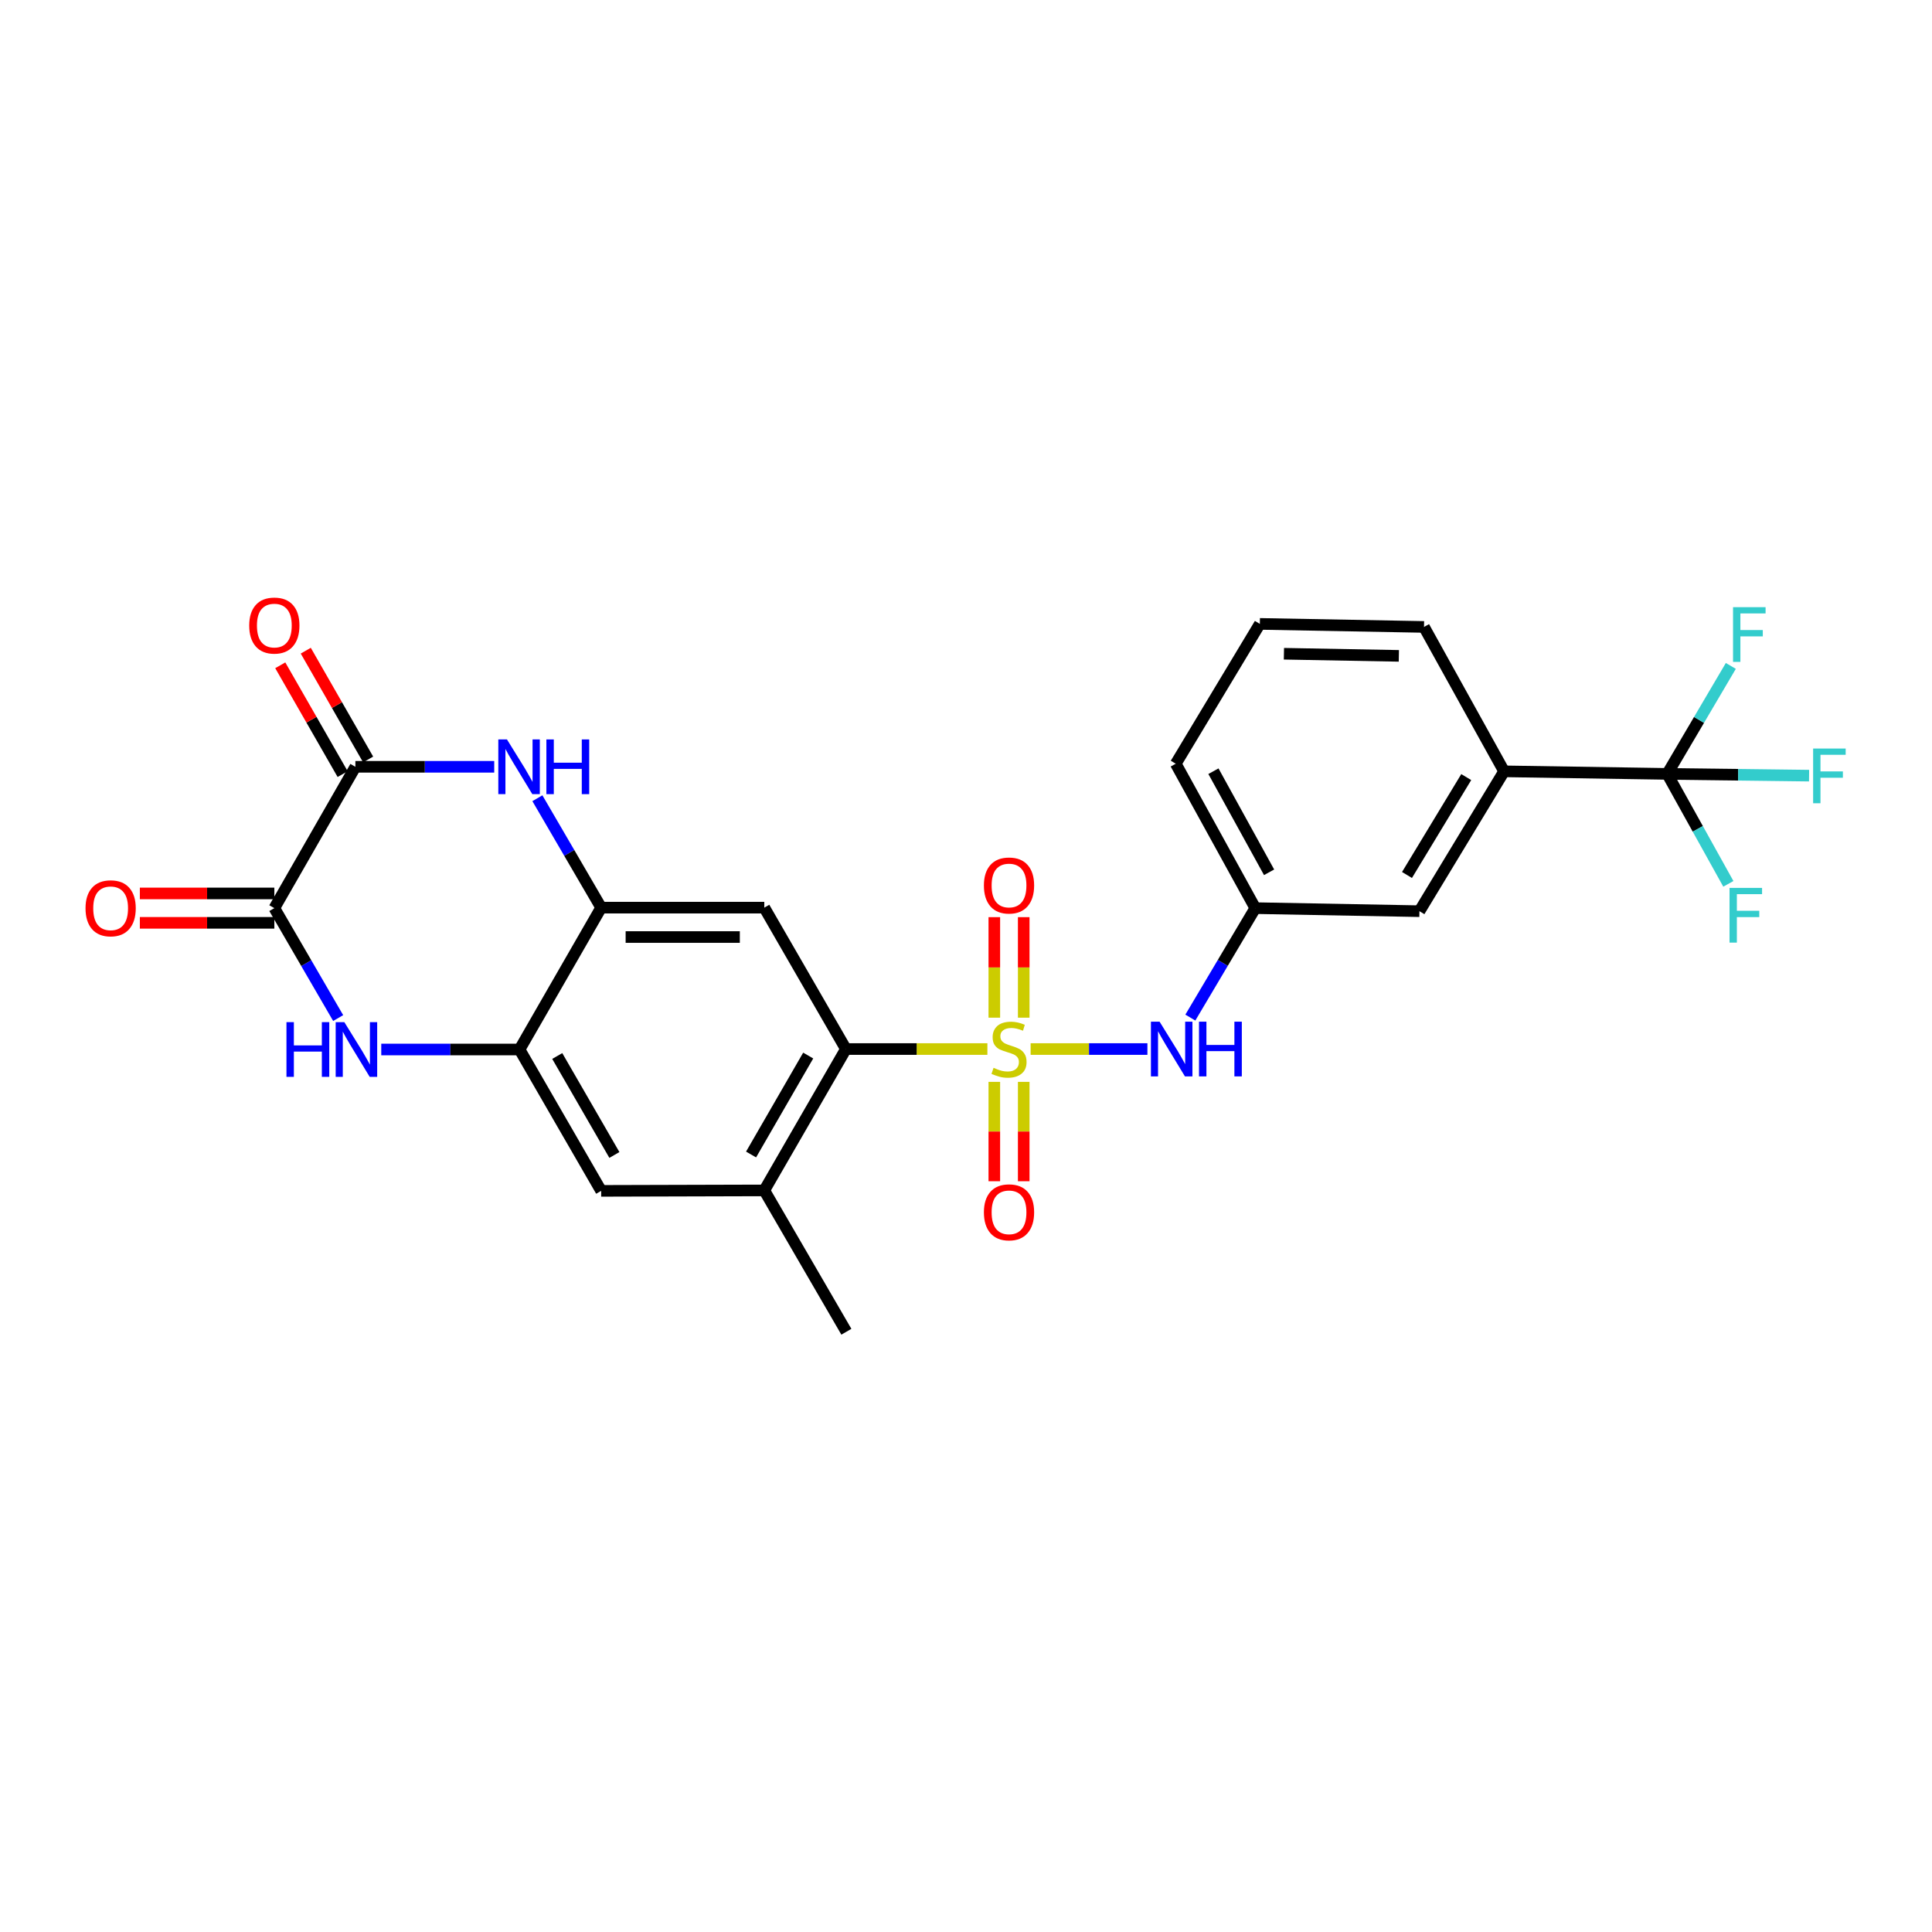 <?xml version='1.0' encoding='iso-8859-1'?>
<svg version='1.1' baseProfile='full'
              xmlns='http://www.w3.org/2000/svg'
                      xmlns:rdkit='http://www.rdkit.org/xml'
                      xmlns:xlink='http://www.w3.org/1999/xlink'
                  xml:space='preserve'
width='1000px' height='1000px' viewBox='0 0 1000 1000'>
<!-- END OF HEADER -->
<rect style='opacity:1.0;fill:#FFFFFF;stroke:none' width='1000' height='1000' x='0' y='0'> </rect>
<path class='bond-0' d='M 511.077,542.982 L 474.456,542.982' style='fill:none;fill-rule:evenodd;stroke:#CCCC00;stroke-width:6px;stroke-linecap:butt;stroke-linejoin:miter;stroke-opacity:1' />
<path class='bond-0' d='M 474.456,542.982 L 437.836,542.982' style='fill:none;fill-rule:evenodd;stroke:#000000;stroke-width:6px;stroke-linecap:butt;stroke-linejoin:miter;stroke-opacity:1' />
<path class='bond-9' d='M 533.452,542.982 L 563.675,542.982' style='fill:none;fill-rule:evenodd;stroke:#CCCC00;stroke-width:6px;stroke-linecap:butt;stroke-linejoin:miter;stroke-opacity:1' />
<path class='bond-9' d='M 563.675,542.982 L 593.897,542.982' style='fill:none;fill-rule:evenodd;stroke:#0000FF;stroke-width:6px;stroke-linecap:butt;stroke-linejoin:miter;stroke-opacity:1' />
<path class='bond-13' d='M 529.875,526.744 L 529.875,500.731' style='fill:none;fill-rule:evenodd;stroke:#CCCC00;stroke-width:6px;stroke-linecap:butt;stroke-linejoin:miter;stroke-opacity:1' />
<path class='bond-13' d='M 529.875,500.731 L 529.875,474.719' style='fill:none;fill-rule:evenodd;stroke:#FF0000;stroke-width:6px;stroke-linecap:butt;stroke-linejoin:miter;stroke-opacity:1' />
<path class='bond-13' d='M 514.659,526.744 L 514.659,500.731' style='fill:none;fill-rule:evenodd;stroke:#CCCC00;stroke-width:6px;stroke-linecap:butt;stroke-linejoin:miter;stroke-opacity:1' />
<path class='bond-13' d='M 514.659,500.731 L 514.659,474.719' style='fill:none;fill-rule:evenodd;stroke:#FF0000;stroke-width:6px;stroke-linecap:butt;stroke-linejoin:miter;stroke-opacity:1' />
<path class='bond-14' d='M 514.659,559.973 L 514.659,585.69' style='fill:none;fill-rule:evenodd;stroke:#CCCC00;stroke-width:6px;stroke-linecap:butt;stroke-linejoin:miter;stroke-opacity:1' />
<path class='bond-14' d='M 514.659,585.69 L 514.659,611.408' style='fill:none;fill-rule:evenodd;stroke:#FF0000;stroke-width:6px;stroke-linecap:butt;stroke-linejoin:miter;stroke-opacity:1' />
<path class='bond-14' d='M 529.875,559.973 L 529.875,585.69' style='fill:none;fill-rule:evenodd;stroke:#CCCC00;stroke-width:6px;stroke-linecap:butt;stroke-linejoin:miter;stroke-opacity:1' />
<path class='bond-14' d='M 529.875,585.69 L 529.875,611.408' style='fill:none;fill-rule:evenodd;stroke:#FF0000;stroke-width:6px;stroke-linecap:butt;stroke-linejoin:miter;stroke-opacity:1' />
<path class='bond-6' d='M 437.836,542.982 L 395.594,469.793' style='fill:none;fill-rule:evenodd;stroke:#000000;stroke-width:6px;stroke-linecap:butt;stroke-linejoin:miter;stroke-opacity:1' />
<path class='bond-10' d='M 437.836,542.982 L 395.594,616.154' style='fill:none;fill-rule:evenodd;stroke:#000000;stroke-width:6px;stroke-linecap:butt;stroke-linejoin:miter;stroke-opacity:1' />
<path class='bond-10' d='M 418.322,546.351 L 388.753,597.571' style='fill:none;fill-rule:evenodd;stroke:#000000;stroke-width:6px;stroke-linecap:butt;stroke-linejoin:miter;stroke-opacity:1' />
<path class='bond-1' d='M 278.152,413.162 L 294.657,441.478' style='fill:none;fill-rule:evenodd;stroke:#0000FF;stroke-width:6px;stroke-linecap:butt;stroke-linejoin:miter;stroke-opacity:1' />
<path class='bond-1' d='M 294.657,441.478 L 311.163,469.793' style='fill:none;fill-rule:evenodd;stroke:#000000;stroke-width:6px;stroke-linecap:butt;stroke-linejoin:miter;stroke-opacity:1' />
<path class='bond-4' d='M 255.81,396.892 L 219.879,396.892' style='fill:none;fill-rule:evenodd;stroke:#0000FF;stroke-width:6px;stroke-linecap:butt;stroke-linejoin:miter;stroke-opacity:1' />
<path class='bond-4' d='M 219.879,396.892 L 183.949,396.892' style='fill:none;fill-rule:evenodd;stroke:#000000;stroke-width:6px;stroke-linecap:butt;stroke-linejoin:miter;stroke-opacity:1' />
<path class='bond-2' d='M 197.34,543.219 L 233.127,543.219' style='fill:none;fill-rule:evenodd;stroke:#0000FF;stroke-width:6px;stroke-linecap:butt;stroke-linejoin:miter;stroke-opacity:1' />
<path class='bond-2' d='M 233.127,543.219 L 268.913,543.219' style='fill:none;fill-rule:evenodd;stroke:#000000;stroke-width:6px;stroke-linecap:butt;stroke-linejoin:miter;stroke-opacity:1' />
<path class='bond-3' d='M 175.038,526.944 L 158.516,498.495' style='fill:none;fill-rule:evenodd;stroke:#0000FF;stroke-width:6px;stroke-linecap:butt;stroke-linejoin:miter;stroke-opacity:1' />
<path class='bond-3' d='M 158.516,498.495 L 141.995,470.047' style='fill:none;fill-rule:evenodd;stroke:#000000;stroke-width:6px;stroke-linecap:butt;stroke-linejoin:miter;stroke-opacity:1' />
<path class='bond-15' d='M 141.995,462.439 L 107.19,462.439' style='fill:none;fill-rule:evenodd;stroke:#000000;stroke-width:6px;stroke-linecap:butt;stroke-linejoin:miter;stroke-opacity:1' />
<path class='bond-15' d='M 107.19,462.439 L 72.386,462.439' style='fill:none;fill-rule:evenodd;stroke:#FF0000;stroke-width:6px;stroke-linecap:butt;stroke-linejoin:miter;stroke-opacity:1' />
<path class='bond-15' d='M 141.995,477.655 L 107.19,477.655' style='fill:none;fill-rule:evenodd;stroke:#000000;stroke-width:6px;stroke-linecap:butt;stroke-linejoin:miter;stroke-opacity:1' />
<path class='bond-15' d='M 107.19,477.655 L 72.386,477.655' style='fill:none;fill-rule:evenodd;stroke:#FF0000;stroke-width:6px;stroke-linecap:butt;stroke-linejoin:miter;stroke-opacity:1' />
<path class='bond-28' d='M 141.995,470.047 L 183.949,396.892' style='fill:none;fill-rule:evenodd;stroke:#000000;stroke-width:6px;stroke-linecap:butt;stroke-linejoin:miter;stroke-opacity:1' />
<path class='bond-16' d='M 190.549,393.108 L 174.407,364.949' style='fill:none;fill-rule:evenodd;stroke:#000000;stroke-width:6px;stroke-linecap:butt;stroke-linejoin:miter;stroke-opacity:1' />
<path class='bond-16' d='M 174.407,364.949 L 158.265,336.789' style='fill:none;fill-rule:evenodd;stroke:#FF0000;stroke-width:6px;stroke-linecap:butt;stroke-linejoin:miter;stroke-opacity:1' />
<path class='bond-16' d='M 177.348,400.676 L 161.206,372.516' style='fill:none;fill-rule:evenodd;stroke:#000000;stroke-width:6px;stroke-linecap:butt;stroke-linejoin:miter;stroke-opacity:1' />
<path class='bond-16' d='M 161.206,372.516 L 145.064,344.356' style='fill:none;fill-rule:evenodd;stroke:#FF0000;stroke-width:6px;stroke-linecap:butt;stroke-linejoin:miter;stroke-opacity:1' />
<path class='bond-5' d='M 311.163,469.793 L 395.594,469.793' style='fill:none;fill-rule:evenodd;stroke:#000000;stroke-width:6px;stroke-linecap:butt;stroke-linejoin:miter;stroke-opacity:1' />
<path class='bond-5' d='M 323.828,485.009 L 382.93,485.009' style='fill:none;fill-rule:evenodd;stroke:#000000;stroke-width:6px;stroke-linecap:butt;stroke-linejoin:miter;stroke-opacity:1' />
<path class='bond-26' d='M 311.163,469.793 L 268.913,543.219' style='fill:none;fill-rule:evenodd;stroke:#000000;stroke-width:6px;stroke-linecap:butt;stroke-linejoin:miter;stroke-opacity:1' />
<path class='bond-7' d='M 862.961,400.561 L 778.513,399.242' style='fill:none;fill-rule:evenodd;stroke:#000000;stroke-width:6px;stroke-linecap:butt;stroke-linejoin:miter;stroke-opacity:1' />
<path class='bond-19' d='M 862.961,400.561 L 899.669,401.015' style='fill:none;fill-rule:evenodd;stroke:#000000;stroke-width:6px;stroke-linecap:butt;stroke-linejoin:miter;stroke-opacity:1' />
<path class='bond-19' d='M 899.669,401.015 L 936.376,401.47' style='fill:none;fill-rule:evenodd;stroke:#33CCCC;stroke-width:6px;stroke-linecap:butt;stroke-linejoin:miter;stroke-opacity:1' />
<path class='bond-20' d='M 862.961,400.561 L 878.776,429.02' style='fill:none;fill-rule:evenodd;stroke:#000000;stroke-width:6px;stroke-linecap:butt;stroke-linejoin:miter;stroke-opacity:1' />
<path class='bond-20' d='M 878.776,429.02 L 894.59,457.48' style='fill:none;fill-rule:evenodd;stroke:#33CCCC;stroke-width:6px;stroke-linecap:butt;stroke-linejoin:miter;stroke-opacity:1' />
<path class='bond-21' d='M 862.961,400.561 L 879.415,372.621' style='fill:none;fill-rule:evenodd;stroke:#000000;stroke-width:6px;stroke-linecap:butt;stroke-linejoin:miter;stroke-opacity:1' />
<path class='bond-21' d='M 879.415,372.621 L 895.868,344.681' style='fill:none;fill-rule:evenodd;stroke:#33CCCC;stroke-width:6px;stroke-linecap:butt;stroke-linejoin:miter;stroke-opacity:1' />
<path class='bond-8' d='M 268.913,543.219 L 311.163,616.391' style='fill:none;fill-rule:evenodd;stroke:#000000;stroke-width:6px;stroke-linecap:butt;stroke-linejoin:miter;stroke-opacity:1' />
<path class='bond-8' d='M 288.428,546.586 L 318.002,597.807' style='fill:none;fill-rule:evenodd;stroke:#000000;stroke-width:6px;stroke-linecap:butt;stroke-linejoin:miter;stroke-opacity:1' />
<path class='bond-17' d='M 616.119,526.702 L 632.923,498.375' style='fill:none;fill-rule:evenodd;stroke:#0000FF;stroke-width:6px;stroke-linecap:butt;stroke-linejoin:miter;stroke-opacity:1' />
<path class='bond-17' d='M 632.923,498.375 L 649.726,470.047' style='fill:none;fill-rule:evenodd;stroke:#000000;stroke-width:6px;stroke-linecap:butt;stroke-linejoin:miter;stroke-opacity:1' />
<path class='bond-11' d='M 395.594,616.154 L 311.163,616.391' style='fill:none;fill-rule:evenodd;stroke:#000000;stroke-width:6px;stroke-linecap:butt;stroke-linejoin:miter;stroke-opacity:1' />
<path class='bond-22' d='M 395.594,616.154 L 438.081,689.309' style='fill:none;fill-rule:evenodd;stroke:#000000;stroke-width:6px;stroke-linecap:butt;stroke-linejoin:miter;stroke-opacity:1' />
<path class='bond-12' d='M 778.513,399.242 L 734.699,471.628' style='fill:none;fill-rule:evenodd;stroke:#000000;stroke-width:6px;stroke-linecap:butt;stroke-linejoin:miter;stroke-opacity:1' />
<path class='bond-12' d='M 758.924,402.221 L 728.254,452.891' style='fill:none;fill-rule:evenodd;stroke:#000000;stroke-width:6px;stroke-linecap:butt;stroke-linejoin:miter;stroke-opacity:1' />
<path class='bond-27' d='M 778.513,399.242 L 737.066,324.498' style='fill:none;fill-rule:evenodd;stroke:#000000;stroke-width:6px;stroke-linecap:butt;stroke-linejoin:miter;stroke-opacity:1' />
<path class='bond-18' d='M 649.726,470.047 L 734.699,471.628' style='fill:none;fill-rule:evenodd;stroke:#000000;stroke-width:6px;stroke-linecap:butt;stroke-linejoin:miter;stroke-opacity:1' />
<path class='bond-25' d='M 649.726,470.047 L 608.567,395.303' style='fill:none;fill-rule:evenodd;stroke:#000000;stroke-width:6px;stroke-linecap:butt;stroke-linejoin:miter;stroke-opacity:1' />
<path class='bond-25' d='M 656.881,451.496 L 628.07,399.175' style='fill:none;fill-rule:evenodd;stroke:#000000;stroke-width:6px;stroke-linecap:butt;stroke-linejoin:miter;stroke-opacity:1' />
<path class='bond-23' d='M 737.066,324.498 L 652.093,322.926' style='fill:none;fill-rule:evenodd;stroke:#000000;stroke-width:6px;stroke-linecap:butt;stroke-linejoin:miter;stroke-opacity:1' />
<path class='bond-23' d='M 724.039,339.475 L 664.558,338.375' style='fill:none;fill-rule:evenodd;stroke:#000000;stroke-width:6px;stroke-linecap:butt;stroke-linejoin:miter;stroke-opacity:1' />
<path class='bond-24' d='M 652.093,322.926 L 608.567,395.303' style='fill:none;fill-rule:evenodd;stroke:#000000;stroke-width:6px;stroke-linecap:butt;stroke-linejoin:miter;stroke-opacity:1' />
<path  class='atom-0' d='M 514.267 552.702
Q 514.587 552.822, 515.907 553.382
Q 517.227 553.942, 518.667 554.302
Q 520.147 554.622, 521.587 554.622
Q 524.267 554.622, 525.827 553.342
Q 527.387 552.022, 527.387 549.742
Q 527.387 548.182, 526.587 547.222
Q 525.827 546.262, 524.627 545.742
Q 523.427 545.222, 521.427 544.622
Q 518.907 543.862, 517.387 543.142
Q 515.907 542.422, 514.827 540.902
Q 513.787 539.382, 513.787 536.822
Q 513.787 533.262, 516.187 531.062
Q 518.627 528.862, 523.427 528.862
Q 526.707 528.862, 530.427 530.422
L 529.507 533.502
Q 526.107 532.102, 523.547 532.102
Q 520.787 532.102, 519.267 533.262
Q 517.747 534.382, 517.787 536.342
Q 517.787 537.862, 518.547 538.782
Q 519.347 539.702, 520.467 540.222
Q 521.627 540.742, 523.547 541.342
Q 526.107 542.142, 527.627 542.942
Q 529.147 543.742, 530.227 545.382
Q 531.347 546.982, 531.347 549.742
Q 531.347 553.662, 528.707 555.782
Q 526.107 557.862, 521.747 557.862
Q 519.227 557.862, 517.307 557.302
Q 515.427 556.782, 513.187 555.862
L 514.267 552.702
' fill='#CCCC00'/>
<path  class='atom-2' d='M 262.408 382.732
L 271.688 397.732
Q 272.608 399.212, 274.088 401.892
Q 275.568 404.572, 275.648 404.732
L 275.648 382.732
L 279.408 382.732
L 279.408 411.052
L 275.528 411.052
L 265.568 394.652
Q 264.408 392.732, 263.168 390.532
Q 261.968 388.332, 261.608 387.652
L 261.608 411.052
L 257.928 411.052
L 257.928 382.732
L 262.408 382.732
' fill='#0000FF'/>
<path  class='atom-2' d='M 282.808 382.732
L 286.648 382.732
L 286.648 394.772
L 301.128 394.772
L 301.128 382.732
L 304.968 382.732
L 304.968 411.052
L 301.128 411.052
L 301.128 397.972
L 286.648 397.972
L 286.648 411.052
L 282.808 411.052
L 282.808 382.732
' fill='#0000FF'/>
<path  class='atom-3' d='M 148.27 529.059
L 152.11 529.059
L 152.11 541.099
L 166.59 541.099
L 166.59 529.059
L 170.43 529.059
L 170.43 557.379
L 166.59 557.379
L 166.59 544.299
L 152.11 544.299
L 152.11 557.379
L 148.27 557.379
L 148.27 529.059
' fill='#0000FF'/>
<path  class='atom-3' d='M 178.23 529.059
L 187.51 544.059
Q 188.43 545.539, 189.91 548.219
Q 191.39 550.899, 191.47 551.059
L 191.47 529.059
L 195.23 529.059
L 195.23 557.379
L 191.35 557.379
L 181.39 540.979
Q 180.23 539.059, 178.99 536.859
Q 177.79 534.659, 177.43 533.979
L 177.43 557.379
L 173.75 557.379
L 173.75 529.059
L 178.23 529.059
' fill='#0000FF'/>
<path  class='atom-10' d='M 600.202 528.822
L 609.482 543.822
Q 610.402 545.302, 611.882 547.982
Q 613.362 550.662, 613.442 550.822
L 613.442 528.822
L 617.202 528.822
L 617.202 557.142
L 613.322 557.142
L 603.362 540.742
Q 602.202 538.822, 600.962 536.622
Q 599.762 534.422, 599.402 533.742
L 599.402 557.142
L 595.722 557.142
L 595.722 528.822
L 600.202 528.822
' fill='#0000FF'/>
<path  class='atom-10' d='M 620.602 528.822
L 624.442 528.822
L 624.442 540.862
L 638.922 540.862
L 638.922 528.822
L 642.762 528.822
L 642.762 557.142
L 638.922 557.142
L 638.922 544.062
L 624.442 544.062
L 624.442 557.142
L 620.602 557.142
L 620.602 528.822
' fill='#0000FF'/>
<path  class='atom-14' d='M 509.267 458.326
Q 509.267 451.526, 512.627 447.726
Q 515.987 443.926, 522.267 443.926
Q 528.547 443.926, 531.907 447.726
Q 535.267 451.526, 535.267 458.326
Q 535.267 465.206, 531.867 469.126
Q 528.467 473.006, 522.267 473.006
Q 516.027 473.006, 512.627 469.126
Q 509.267 465.246, 509.267 458.326
M 522.267 469.806
Q 526.587 469.806, 528.907 466.926
Q 531.267 464.006, 531.267 458.326
Q 531.267 452.766, 528.907 449.966
Q 526.587 447.126, 522.267 447.126
Q 517.947 447.126, 515.587 449.926
Q 513.267 452.726, 513.267 458.326
Q 513.267 464.046, 515.587 466.926
Q 517.947 469.806, 522.267 469.806
' fill='#FF0000'/>
<path  class='atom-15' d='M 509.267 627.494
Q 509.267 620.694, 512.627 616.894
Q 515.987 613.094, 522.267 613.094
Q 528.547 613.094, 531.907 616.894
Q 535.267 620.694, 535.267 627.494
Q 535.267 634.374, 531.867 638.294
Q 528.467 642.174, 522.267 642.174
Q 516.027 642.174, 512.627 638.294
Q 509.267 634.414, 509.267 627.494
M 522.267 638.974
Q 526.587 638.974, 528.907 636.094
Q 531.267 633.174, 531.267 627.494
Q 531.267 621.934, 528.907 619.134
Q 526.587 616.294, 522.267 616.294
Q 517.947 616.294, 515.587 619.094
Q 513.267 621.894, 513.267 627.494
Q 513.267 633.214, 515.587 636.094
Q 517.947 638.974, 522.267 638.974
' fill='#FF0000'/>
<path  class='atom-16' d='M 44.267 470.127
Q 44.267 463.327, 47.627 459.527
Q 50.987 455.727, 57.267 455.727
Q 63.547 455.727, 66.907 459.527
Q 70.267 463.327, 70.267 470.127
Q 70.267 477.007, 66.867 480.927
Q 63.467 484.807, 57.267 484.807
Q 51.027 484.807, 47.627 480.927
Q 44.267 477.047, 44.267 470.127
M 57.267 481.607
Q 61.587 481.607, 63.907 478.727
Q 66.267 475.807, 66.267 470.127
Q 66.267 464.567, 63.907 461.767
Q 61.587 458.927, 57.267 458.927
Q 52.947 458.927, 50.587 461.727
Q 48.267 464.527, 48.267 470.127
Q 48.267 475.847, 50.587 478.727
Q 52.947 481.607, 57.267 481.607
' fill='#FF0000'/>
<path  class='atom-17' d='M 128.995 323.783
Q 128.995 316.983, 132.355 313.183
Q 135.715 309.383, 141.995 309.383
Q 148.275 309.383, 151.635 313.183
Q 154.995 316.983, 154.995 323.783
Q 154.995 330.663, 151.595 334.583
Q 148.195 338.463, 141.995 338.463
Q 135.755 338.463, 132.355 334.583
Q 128.995 330.703, 128.995 323.783
M 141.995 335.263
Q 146.315 335.263, 148.635 332.383
Q 150.995 329.463, 150.995 323.783
Q 150.995 318.223, 148.635 315.423
Q 146.315 312.583, 141.995 312.583
Q 137.675 312.583, 135.315 315.383
Q 132.995 318.183, 132.995 323.783
Q 132.995 329.503, 135.315 332.383
Q 137.675 335.263, 141.995 335.263
' fill='#FF0000'/>
<path  class='atom-20' d='M 938.474 387.441
L 955.314 387.441
L 955.314 390.681
L 942.274 390.681
L 942.274 399.281
L 953.874 399.281
L 953.874 402.561
L 942.274 402.561
L 942.274 415.761
L 938.474 415.761
L 938.474 387.441
' fill='#33CCCC'/>
<path  class='atom-21' d='M 895.202 459.573
L 912.042 459.573
L 912.042 462.813
L 899.002 462.813
L 899.002 471.413
L 910.602 471.413
L 910.602 474.693
L 899.002 474.693
L 899.002 487.893
L 895.202 487.893
L 895.202 459.573
' fill='#33CCCC'/>
<path  class='atom-22' d='M 897.019 314.269
L 913.859 314.269
L 913.859 317.509
L 900.819 317.509
L 900.819 326.109
L 912.419 326.109
L 912.419 329.389
L 900.819 329.389
L 900.819 342.589
L 897.019 342.589
L 897.019 314.269
' fill='#33CCCC'/>
</svg>
